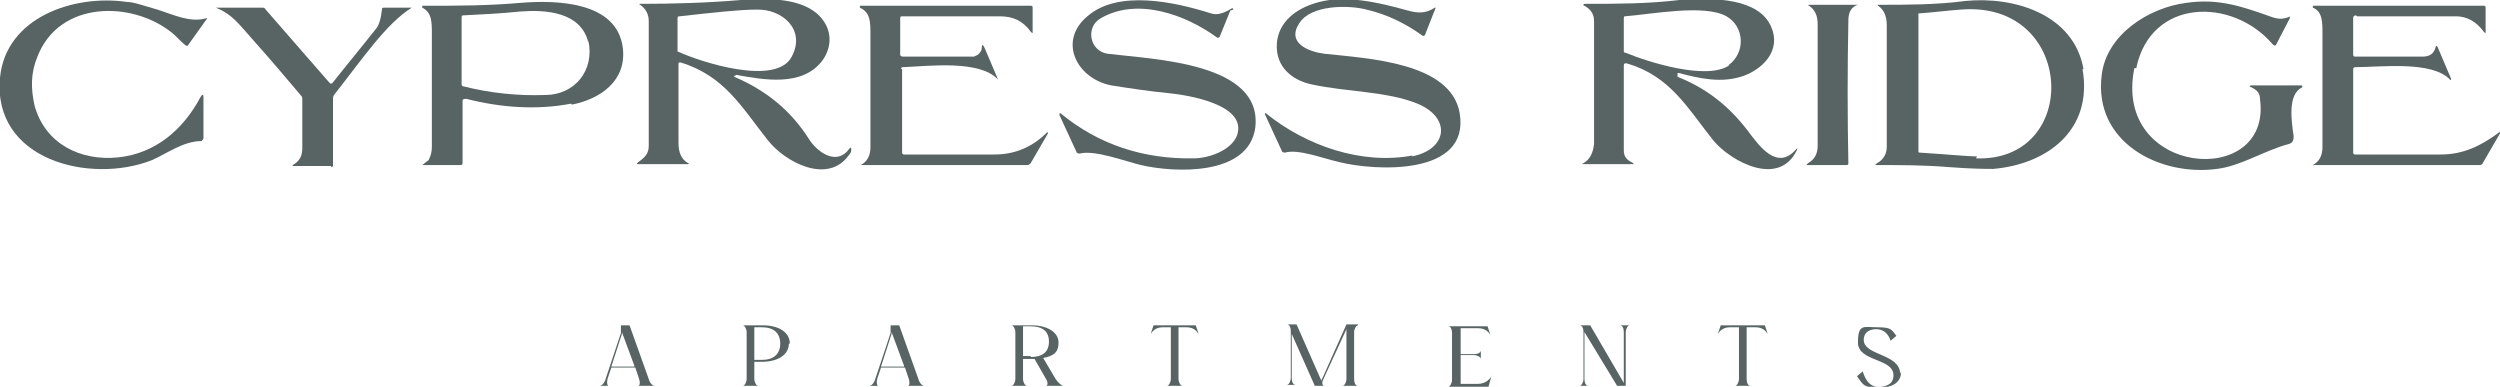 <?xml version="1.0" encoding="UTF-8"?>
<svg id="Layer_1" data-name="Layer 1" xmlns="http://www.w3.org/2000/svg" version="1.1" viewBox="0 0 260.5 40.3">
  <defs>
    <style>
      .cls-1 {
        fill: #586363;
        stroke-width: 0px;
      }
    </style>
  </defs>
  <path class="cls-1" d="M68.1,40.2h-1.6c.2,0,.2-.4.1-.7l-.4-1.2h-2.5l-.4,1.2c-.1.4,0,.7.1.7h-.9c.2,0,.5-.3.6-.7l1.6-4.8c0-.2,0-.5,0-.8h.9l2,5.6c.1.4.4.7.6.7h0ZM66.1,38.1l-1.3-3.5c0,.1,0,.2,0,.2l-1.1,3.4h2.4Z"/>
  <path class="cls-1" d="M82.2,35.8c0,1.2-1.2,1.9-2.8,1.9h-.8v1.8c0,.3.2.7.4.7h-1.6c.2,0,.4-.4.4-.7v-4.9c0-.3-.2-.7-.4-.7h2.1c1.6,0,2.8.7,2.8,1.9h0ZM81.3,35.8c0-1.1-.7-1.7-1.9-1.7h-.8v3.4h.8c1.2,0,1.9-.6,1.9-1.7h0Z"/>
  <path class="cls-1" d="M96.2,40.2h-1.6c.2,0,.2-.4.1-.7l-.4-1.2h-2.5l-.4,1.2c-.1.4,0,.7.1.7h-.9c.2,0,.5-.3.6-.7l1.6-4.8c0-.2,0-.5,0-.8h.9l2,5.6c.1.4.4.7.6.7h0ZM94.2,38.1l-1.3-3.5c0,.1,0,.2,0,.2l-1.1,3.4h2.4Z"/>
  <path class="cls-1" d="M110.7,40.2h-1.7c.2,0,.2-.4,0-.7l-1.2-2.1h-1.2v2.1c0,.3.2.7.4.7h-1.6c.2,0,.4-.4.4-.7v-4.9c0-.3-.2-.7-.4-.7h2.1c1.6,0,2.8.7,2.8,1.8s-.6,1.4-1.6,1.6l1.3,2.2c.2.3.6.7.8.7h0ZM107.4,37.2c1.2,0,1.9-.5,1.9-1.6s-.7-1.6-1.9-1.6h-.8v3.1h.8Z"/>
  <path class="cls-1" d="M124.6,33.9l.3.9c-.2-.3-.5-.7-1.3-.7h-.8v5.4c0,.3.2.7.4.7h-1.6c.2,0,.4-.4.4-.7v-5.4h-.8c-.8,0-1.1.4-1.3.7l.3-.9h4.6Z"/>
  <path class="cls-1" d="M141.5,33.9c-.2,0-.4.4-.4.7v4.9c0,.3.1.7.4.7h-1.6c.2,0,.4-.4.4-.7v-5.2l-2.4,5.2c-.1.2-.2.5,0,.7h-.9l-2.4-5.4v4.6c0,.3.1.7.4.7h-.9c.2,0,.4-.4.4-.7v-4.9c0-.3-.1-.7-.4-.7h1l2.6,5.9c0-.1,0-.2.1-.3l2.5-5.6h1.2Z"/>
  <path class="cls-1" d="M155.4,39.2l-.3,1.1h-4.2c.2,0,.4-.4.4-.7v-4.9c0-.3-.1-.7-.4-.7h4.1l.3.9c-.2-.3-.5-.7-1.3-.7h-1.8v2.7h1.4c.3,0,.7-.1.7-.4v.9c0-.2-.4-.4-.7-.4h-1.4v3h1.8c.9,0,1.3-.6,1.5-.9h0Z"/>
  <path class="cls-1" d="M169.8,33.9c-.2,0-.4.4-.4.7v5.6h-.9l-3.4-5.6v4.9c0,.3.1.7.4.7h-.9c.2,0,.4-.4.4-.7v-4.9c0-.3-.1-.7-.4-.7h1.1l3.5,6v-5.3c0-.3-.1-.7-.4-.7h.9Z"/>
  <path class="cls-1" d="M183.9,33.9l.3.9c-.2-.3-.5-.7-1.3-.7h-.9v5.4c0,.3.1.7.4.7h-1.6c.2,0,.4-.4.4-.7v-5.4h-.9c-.8,0-1.1.4-1.3.7l.3-.9h4.6Z"/>
  <path class="cls-1" d="M198.1,38.7c0,1.1-.8,1.7-2.4,1.7s-1.6-.4-2.2-1.2l.6-.5c.3,1,.8,1.6,1.6,1.6,1.2,0,1.6-.5,1.6-1.2,0-1.8-3.7-1.4-3.7-3.4s.6-1.6,2-1.6,1.5.2,2,.9l-.6.5c-.3-.9-.9-1.2-1.5-1.2-.9,0-1.3.5-1.3,1.1,0,1.7,3.8,1.4,3.8,3.6h0Z"/>
  <path class="cls-1" d="M21.2,14.4c0,.1-.1.2-.2.3-1.9,0-3.6,1.3-5.2,2C9.4,19.2-.8,16.7,0,8.1.6,1.8,7.7-.6,13.2.2c.7,0,1.8.4,3.2.8,1.6.5,3.4,1.4,5.1.9,0,0,.1,0,.1,0,0,0,0,0,0,0l-2,2.8c0,.1-.2.1-.3,0-.5-.4-1-1-1.4-1.3C13.8.1,6.2,0,3.9,5.9c-.7,1.7-.7,3.3-.3,5.1,1.1,4,4.8,5.8,8.7,5.4,3.9-.4,6.8-2.9,8.6-6.3.2-.3.3-.3.3,0v4.2h0Z"/>
  <path class="cls-1" d="M59.5,10.8c-3.6.7-7.4.4-10.9-.5-.2,0-.4,0-.4.2h0v6.5c0,0,0,.2-.2.2h-4c-.1,0-.1,0,0,0l.5-.4c0,0,.2-.1.2-.2.2-.4.3-.8.3-1.3,0-3.9,0-7.9,0-11.8,0-1.2,0-2.2-1-2.7,0,0,0-.1,0-.2,0,0,0,0,.1,0,3.4,0,6.7,0,10.1-.3,3.7-.3,10.1-.2,10.7,4.7.4,3.4-2.3,5.3-5.3,5.9h0ZM61.3,4.4c-.8-3.2-4.5-3.4-7.1-3.2-1.9.2-3.9.3-5.9.4-.1,0-.2,0-.2.2v7c0,0,0,.2.2.2,2.8.7,5.6,1,8.5.9,3.1,0,5.2-2.6,4.5-5.7h0Z"/>
  <path class="cls-1" d="M76.6,7.9c0,0-.1,0-.1,0,0,0,0,.1,0,.1,3.3,1.4,5.9,3.5,7.8,6.5.9,1.4,2.9,2.8,4.2,1,.1-.2.2-.1.2,0,0,.2,0,.4-.2.6-2.2,3.2-6.7.8-8.5-1.5-2.7-3.4-4.5-6.7-9.1-8.1,0,0-.2,0-.2.1h0c0,2.8,0,5.5,0,8.3,0,1,.3,1.7,1,2.1.1,0,.1.1,0,.1h-5.2c-.2,0-.2,0,0-.2.7-.5,1.1-.9,1.1-1.7,0-6.3,0-10.6,0-13,0-.7-.3-1.3-.9-1.7-.1,0-.1-.1,0-.1,3.5,0,7-.1,10.5-.4,2.6-.2,6.6-.3,8.4,1.9,1.1,1.3,1.1,3,.1,4.4-2.1,2.8-6.2,2-9,1.5h0ZM70.7,5.4c2.4,1.1,10.2,3.6,11.8.5,1.5-2.8-1-5-3.7-4.9-1.7,0-4.4.3-8,.7-.1,0-.2,0-.2.2v3.5s0,0,0,0Z"/>
  <path class="cls-1" d="M128.2,1.1l-1.1,2.7c0,.1-.2.2-.3.1,0,0,0,0,0,0-3.3-2.4-8.3-4.2-12.1-2-1.6.9-1.2,3.4.7,3.7,4.8.6,16.2.9,15.4,7.7-.7,5.1-8.5,4.7-11.9,3.9-1.7-.4-4.8-1.6-6.4-1.2-.1,0-.2,0-.3-.1l-1.8-3.9c0,0,0-.1,0-.2,0,0,0,0,.1,0,4,3.3,8.7,4.8,13.9,4.7,1.5,0,3.9-.8,4.5-2.4,1.1-3.2-5.1-4.2-7.2-4.4-2-.2-4-.5-5.9-.8-3.6-.7-5.6-4.6-2.5-7.2,3.2-2.8,9.1-1.5,12.9-.3.6.2,1.3,0,2.1-.5.2-.1.2,0,.2.1h0Z"/>
  <path class="cls-1" d="M147.1,16.3c3.7-.7,4.2-4,.6-5.5-3.2-1.3-7.3-1.2-11-2-2.4-.5-4-2.2-3.6-4.7.4-2.2,2.4-3.4,4.4-3.9,2.7-.7,6,0,9.2.9,1.1.3,1.9.3,2.8-.3,0,0,.1,0,.1,0,0,0,0,0,0,0l-1.1,2.8c0,.1-.2.2-.3.1,0,0,0,0,0,0-1.8-1.3-3.7-2.2-5.8-2.7-1.9-.5-5.8-.5-7,1.4-1.4,2.1,1,3,2.6,3.2,4.6.5,13.2.9,14.1,6.2,1.1,6.6-8.9,6-12.5,5.1-1.8-.4-4.3-1.4-5.7-1-.1,0-.2,0-.3-.1l-1.8-3.9c0,0,0-.1,0-.1,0,0,0,0,.1,0,4.2,3.4,10,5.4,15.3,4.4h0Z"/>
  <path class="cls-1" d="M174.8,8c3,1.2,5.3,3,7.3,5.6,1.2,1.6,3.1,4.3,5.1,1.9,0,0,0,0,.1,0,0,0,0,0,0,0-1.8,4.1-6.9,1.4-8.8-.9-2.7-3.4-4.5-6.7-9-8-.2,0-.3,0-.3.2,0,2.9,0,5.9,0,8.9,0,.6.3,1,1,1.3,0,0,0,0,0,.1,0,0,0,0,0,0h-5.2c-.2,0-.2,0,0-.1.7-.4,1-1.1,1.1-2,0-4.3,0-8.6,0-12.8,0-.7-.3-1.2-1-1.6-.2,0-.1-.2,0-.2,3.3,0,6.6,0,9.9-.4,2.7-.2,7.6-.4,9.3,2.3,1.5,2.5-.2,4.7-2.6,5.6-2.3.8-4.5.3-6.8-.3,0,0-.1,0-.1,0,0,0,0,.1,0,.2h0ZM180.1,6.8c1.8-1.3,1.7-4-.2-5.1-2.3-1.3-7.9-.2-10.6,0,0,0-.1,0-.1.2v3.4c0,.1,0,.2.2.2,2.4,1,8.5,2.9,10.8,1.3h0Z"/>
  <path class="cls-1" d="M222.4,7.1c-2.3,11.3,14.3,12.6,13.1,3.3,0-.7-.3-1-.9-1.3-.3-.1-.2-.2,0-.2h5.2c0,0,.1,0,.1.1s0,0,0,.1c-1.6.7-1.1,3.7-.9,5.1,0,.4-.1.7-.5.8-2.6.7-5,2.3-7.5,2.6-6,.8-12.9-2.8-12-9.8.5-4.2,4.9-7,8.8-7.5,3.4-.5,5.9.4,9,1.5.6.2,1.1.2,1.6,0s.1,0,.2,0c0,0,0,0,0,.1l-1.4,2.7c-.1.2-.2.2-.4,0-4.2-4.9-12.7-4.8-14.2,2.5h0Z"/>
  <path class="cls-1" d="M217,7.2c1.1,6.3-3.6,9.9-9.3,10.4-.7,0-2.2,0-4.8-.2-2.4-.2-4.9-.2-7.3-.2-.2,0-.3,0,0-.2.7-.4,1-1,1-1.7,0-4.2,0-8.5,0-12.7,0-.9-.3-1.6-.9-2-.1,0,0-.1,0-.1,3,0,6.1,0,9.1-.4,5.1-.5,11.3,1.4,12.3,7.1ZM205.9,16.5c11,.4,10.4-16.5-1.6-15.5-1.4.1-2.9.3-4.4.4,0,0,0,0,0,0v14.4c0,0,0,.1.1.1,3.1.2,5.1.4,6,.4h0Z"/>
  <path class="cls-1" d="M34.5,17.3h-4s0,0,0-.1,0,0,0,0c.7-.4,1-.9,1-1.8v-5.1c0-.1,0-.2-.1-.3-1.6-1.9-3.3-3.9-5-5.8-1.6-1.8-2.2-2.7-3.9-3.4,0,0,0,0,0,0,0,0,0,0,0,0h4.9c0,0,.2,0,.2.1l6.8,7.8c0,0,.1,0,.2,0h0c1.5-1.9,3-3.7,4.5-5.6.4-.4.6-1.2.7-2.1,0-.1,0-.2.2-.2h2.9c0,0,0,0,0,0s0,0,0,0c-2.7,1.7-5.1,5.3-8.1,9.1,0,0-.1.2-.1.3v7c0,.1,0,.2-.2.2h0Z"/>
  <path class="cls-1" d="M94,7.2v8.7c0,0,0,.2.2.2h0c3.2,0,6.3,0,9.4,0,2.2,0,4-.8,5.5-2.3,0,0,0,0,.1,0,0,0,0,0,0,.1l-1.8,3.1c0,0-.2.2-.3.2h-17.4c-.2,0-.2,0,0,0,.7-.4,1-1,1-1.9,0-5,0-8.9,0-11.7,0-1.3,0-2.3-1.1-2.8,0,0,0-.1,0-.2,0,0,0,0,.1,0h17.7c.1,0,.2,0,.2.2v2.5c0,.2,0,.2-.2,0-.8-1.1-1.8-1.6-3.2-1.6-3.4,0-6.8,0-10.2,0-.1,0-.2,0-.2.2v3.8c0,.1.1.2.3.2h7.4s.2-.1.4-.2c.2-.2.4-.4.4-.7,0-.4.1-.4.3,0l1.4,3.3s0,0,0,0c0,0,0,0,0,0-1.9-2.1-7.3-1.4-9.9-1.3-.1,0-.2,0-.2.2h0Z"/>
  <path class="cls-1" d="M245.5,1.6c-.2,0-.3.1-.3.3h0v3.8c0,0,0,.2.2.2,1.7,0,4,0,7,0,.8,0,1.2-.3,1.4-1,0-.1.1-.2.2,0l1.4,3.3s0,0,0,.1-.1,0-.1,0c-1.9-2-7.2-1.3-9.9-1.3,0,0-.2,0-.2.2v8.7c0,0,0,.2.2.2,3,0,5.9,0,8.9,0,2.4,0,4.2-.9,6.1-2.3.2-.2.3-.2.1.1l-1.8,3.1c0,.1-.2.2-.3.2h-17.4c-.1,0-.1,0,0,0,.7-.4,1-1,1-1.9,0-3.9,0-7.9,0-11.8,0-1.2,0-2.3-1-2.7,0,0,0,0,0-.2,0,0,0,0,.1,0h17.7c.1,0,.2,0,.2.2v2.5c0,.2,0,.2-.2,0-.8-1.1-1.8-1.6-2.9-1.6-3.5,0-6.9,0-10.3,0h0Z"/>
  <path class="cls-1" d="M192.6,2.2c-.1,4.9-.1,9.9,0,14.8,0,.1,0,.2-.2.2h-4c-.2,0-.2,0,0-.2.7-.4,1-1,1-1.8,0-5.3,0-9.5,0-12.7,0-.9-.3-1.5-.9-1.9-.1,0-.1-.1,0-.1h5.1s0,0,0,0c0,0,0,0,0,0-.7.2-1,.8-1,1.6h0Z"/>
</svg>